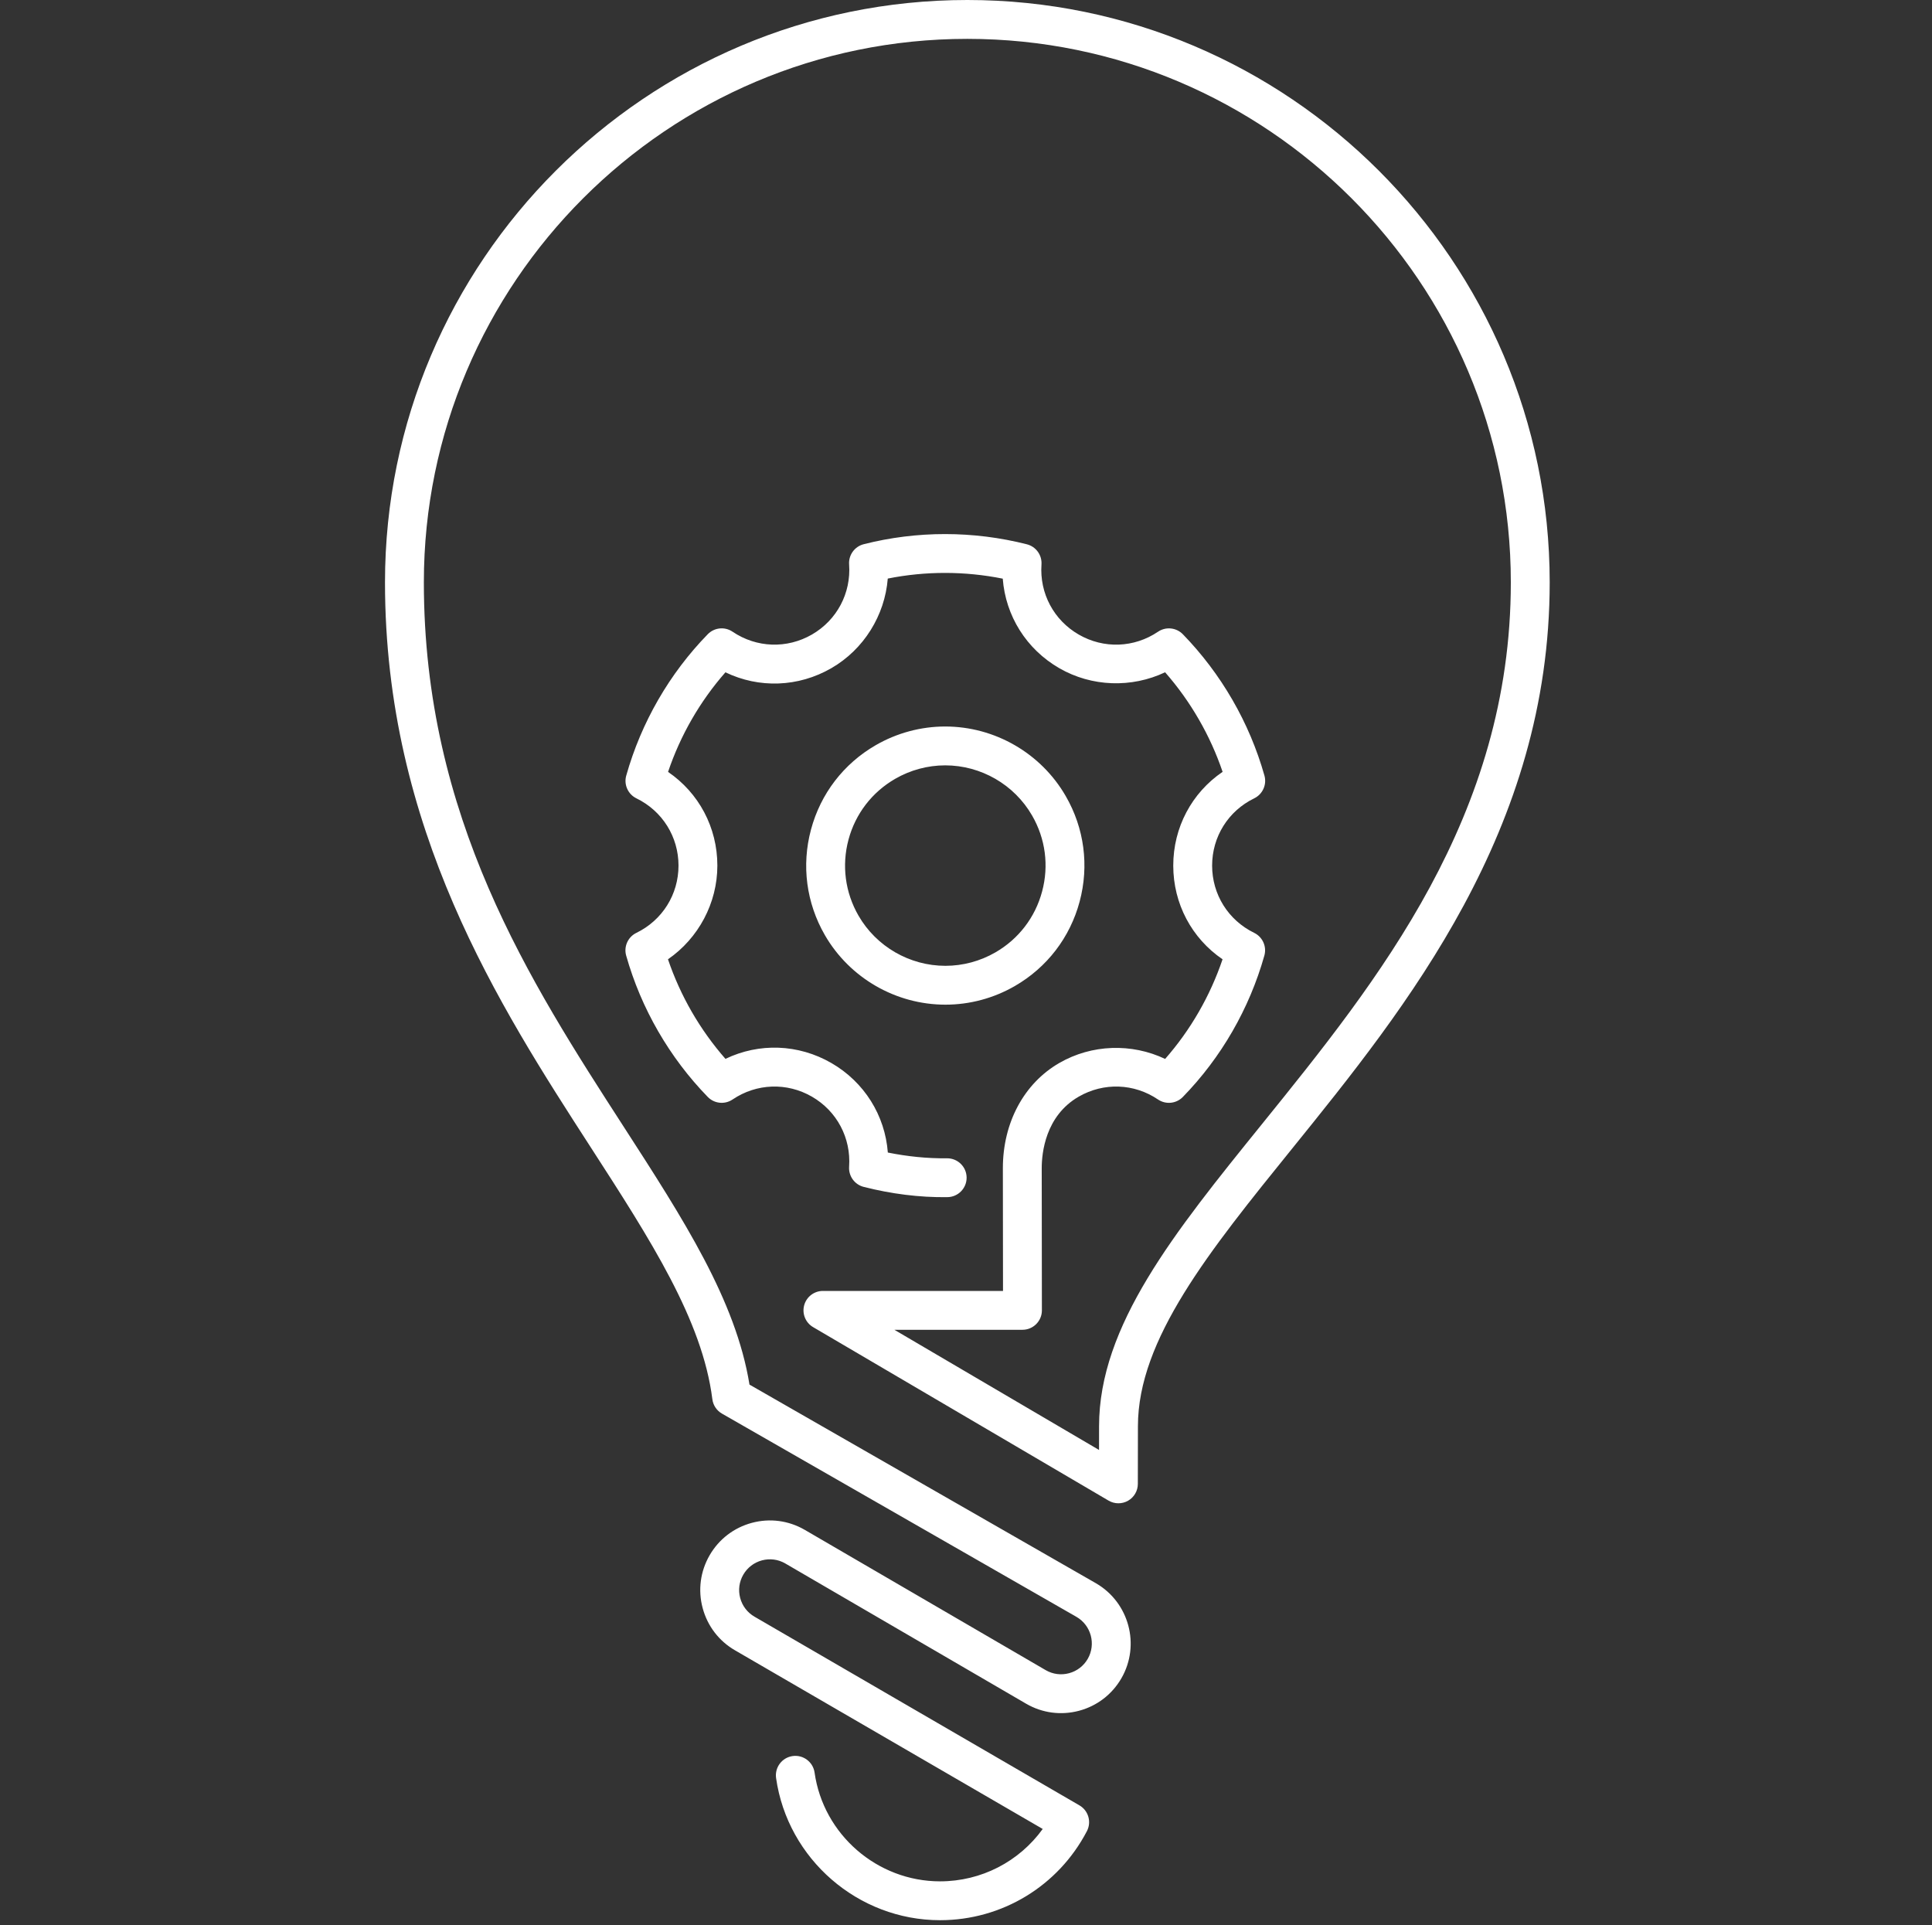 <?xml version="1.0" encoding="UTF-8" standalone="no"?>
<!DOCTYPE svg PUBLIC "-//W3C//DTD SVG 1.1//EN" "http://www.w3.org/Graphics/SVG/1.1/DTD/svg11.dtd">
<svg width="100%" height="100%" viewBox="0 0 281 280" version="1.1" xmlns="http://www.w3.org/2000/svg" xmlns:xlink="http://www.w3.org/1999/xlink" xml:space="preserve" xmlns:serif="http://www.serif.com/" style="fill-rule:evenodd;clip-rule:evenodd;stroke-linejoin:round;stroke-miterlimit:1.414;">
    <rect x="0" y="0" width="281" height="280" fill="#333333" stroke="none"/>
    <g transform="matrix(0.605,0,0,0.605,140.696,139.645)">
        <g id="HUBSTORY-Pictos---RVB---Blanc-2-storytelling" serif:id="HUBSTORY Pictos - RVB - Blanc-2-storytelling" transform="matrix(1,0,0,1,-140.003,-230.818)">
            <path d="M133.434,461.636C113.727,461.636 96.788,446.944 94.021,427.457C93.665,424.903 95.441,422.539 97.992,422.177C100.544,421.812 102.913,423.591 103.276,426.145C105.381,441.053 118.352,452.296 133.434,452.296C143.334,452.296 152.442,447.565 158.122,439.703L84.16,396.76C80.297,394.529 77.531,390.919 76.373,386.605C75.209,382.284 75.809,377.774 78.043,373.904C80.277,370.036 83.885,367.266 88.199,366.109C92.519,364.948 97.029,365.546 100.898,367.783L158.855,401.528C160.55,402.51 162.549,402.771 164.447,402.259C166.359,401.748 167.955,400.523 168.943,398.812C170.976,395.282 169.764,390.752 166.238,388.713L81.01,339.846C79.738,339.117 78.883,337.834 78.701,336.38C76.298,317.373 63.874,298.134 49.484,275.858C27.434,241.725 0.002,199.244 0.002,140.002C0.003,62.806 62.805,0 140.003,0C217.201,0 280.003,62.806 280.003,140.003C280.003,199.518 245.61,242.07 217.982,276.261C198.14,300.807 181.011,322.005 181.011,342.871L180.99,356.743C180.99,358.417 180.094,359.96 178.641,360.791C177.18,361.621 175.397,361.612 173.956,360.765L102.916,319.051C101.1,317.985 100.225,315.832 100.775,313.798C101.328,311.765 103.171,310.354 105.285,310.354L148.576,310.354L148.542,280.844C148.542,269.912 153.609,260.461 162.104,255.556C169.918,251.047 179.516,250.759 187.551,254.577C193.662,247.618 198.374,239.445 201.356,230.626C193.953,225.575 189.504,217.262 189.504,208.098C189.504,198.923 193.959,190.606 201.369,185.56C199.882,181.182 197.963,176.943 195.635,172.92C193.313,168.89 190.594,165.103 187.545,161.622C179.509,165.436 169.911,165.147 162.104,160.638C154.168,156.059 149.196,148.042 148.515,139.115C139.382,137.283 129.959,137.276 120.873,139.094C120.166,147.95 115.119,156.125 107.305,160.639C99.356,165.225 89.92,165.521 81.844,161.632C75.733,168.59 71.028,176.759 68.053,185.572C75.449,190.62 79.905,198.933 79.905,208.098C79.905,217.119 75.348,225.579 68.033,230.623C69.52,235.011 71.446,239.253 73.767,243.278C76.096,247.308 78.808,251.091 81.85,254.562C89.926,250.675 99.356,250.973 107.305,255.556C115.241,260.14 120.213,268.156 120.887,277.083C125.578,278.027 130.329,278.523 135.135,278.466C135.142,278.466 135.149,278.466 135.149,278.466C137.727,278.466 139.813,280.541 139.827,283.112C139.841,285.691 137.761,287.793 135.182,287.806C128.479,287.904 121.661,287.012 115.085,285.341C112.897,284.783 111.424,282.741 111.578,280.488C112.062,273.566 108.637,267.112 102.633,263.645C96.623,260.176 89.315,260.44 83.56,264.329C81.682,265.596 79.172,265.339 77.596,263.715C73.006,258.997 69.002,253.694 65.684,247.95C62.372,242.22 59.782,236.095 57.985,229.746C57.366,227.569 58.401,225.262 60.434,224.272C66.68,221.237 70.563,215.04 70.563,208.097C70.563,201.165 66.686,194.97 60.448,191.931C58.423,190.941 57.385,188.639 57.998,186.466C61.599,173.688 68.376,161.933 77.597,152.474C79.173,150.855 81.683,150.599 83.554,151.867C89.316,155.761 96.624,156.017 102.642,152.548C108.645,149.075 112.071,142.616 111.58,135.691C111.418,133.436 112.899,131.39 115.087,130.835C127.889,127.577 141.457,127.586 154.318,130.856C156.506,131.413 157.98,133.458 157.825,135.709C157.34,142.631 160.773,149.086 166.776,152.552C172.787,156.024 180.095,155.759 185.85,151.869C187.721,150.601 190.232,150.864 191.814,152.482C196.404,157.208 200.415,162.51 203.726,168.249C207.044,173.986 209.628,180.111 211.425,186.455C212.038,188.63 211.001,190.937 208.969,191.925C202.723,194.96 198.847,201.157 198.847,208.1C198.847,215.033 202.723,221.226 208.962,224.268C210.987,225.257 212.018,227.56 211.405,229.733C207.803,242.514 201.026,254.267 191.805,263.725C190.231,265.341 187.713,265.6 185.842,264.331C180.094,260.437 172.785,260.178 166.775,263.647C158.746,268.281 157.884,277.214 157.884,280.838L157.924,315.019C157.931,316.259 157.433,317.447 156.558,318.326C155.683,319.202 154.498,319.695 153.253,319.695L122.461,319.695L171.66,348.586L171.668,342.867C171.668,318.705 189.759,296.318 210.711,270.394C238.811,235.624 270.658,196.218 270.658,140.006C270.658,67.959 212.051,9.343 140.001,9.343C67.951,9.343 9.345,67.956 9.345,140.003C9.345,196.49 34.84,235.964 57.333,270.791C71.79,293.168 84.342,312.607 87.627,332.874L170.896,380.618C178.899,385.24 181.645,395.494 177.034,403.483C174.794,407.355 171.186,410.124 166.872,411.282C162.544,412.438 158.034,411.845 154.165,409.608L96.216,375.863C94.52,374.882 92.528,374.623 90.622,375.13C88.718,375.643 87.122,376.866 86.134,378.577C85.144,380.288 84.882,382.277 85.394,384.181C85.905,386.091 87.13,387.686 88.846,388.676L166.947,434.029C169.107,435.284 169.901,438.013 168.744,440.228C161.856,453.433 148.328,461.636 133.434,461.636ZM151.424,237.051C159.158,232.586 164.69,225.376 166.998,216.749C169.307,208.124 168.123,199.113 163.654,191.384C157.704,181.068 146.598,174.658 134.679,174.658C128.843,174.658 123.068,176.212 117.988,179.144C110.254,183.608 104.721,190.818 102.413,199.443C100.098,208.068 101.289,217.077 105.752,224.813C111.708,235.126 122.814,241.533 134.732,241.533C140.574,241.534 146.343,239.984 151.424,237.051ZM155.563,196.051C158.787,201.624 159.642,208.117 157.972,214.333C156.31,220.55 152.326,225.744 146.753,228.961C143.091,231.076 138.932,232.193 134.732,232.193C126.138,232.193 118.128,227.574 113.841,220.142C110.624,214.568 109.769,208.075 111.431,201.859C113.094,195.645 117.085,190.451 122.658,187.234C126.32,185.119 130.479,184 134.679,184C143.273,184 151.276,188.617 155.563,196.051Z" style="fill:white;fill-rule:nonzero;"/>
        </g>
    </g>
</svg>
